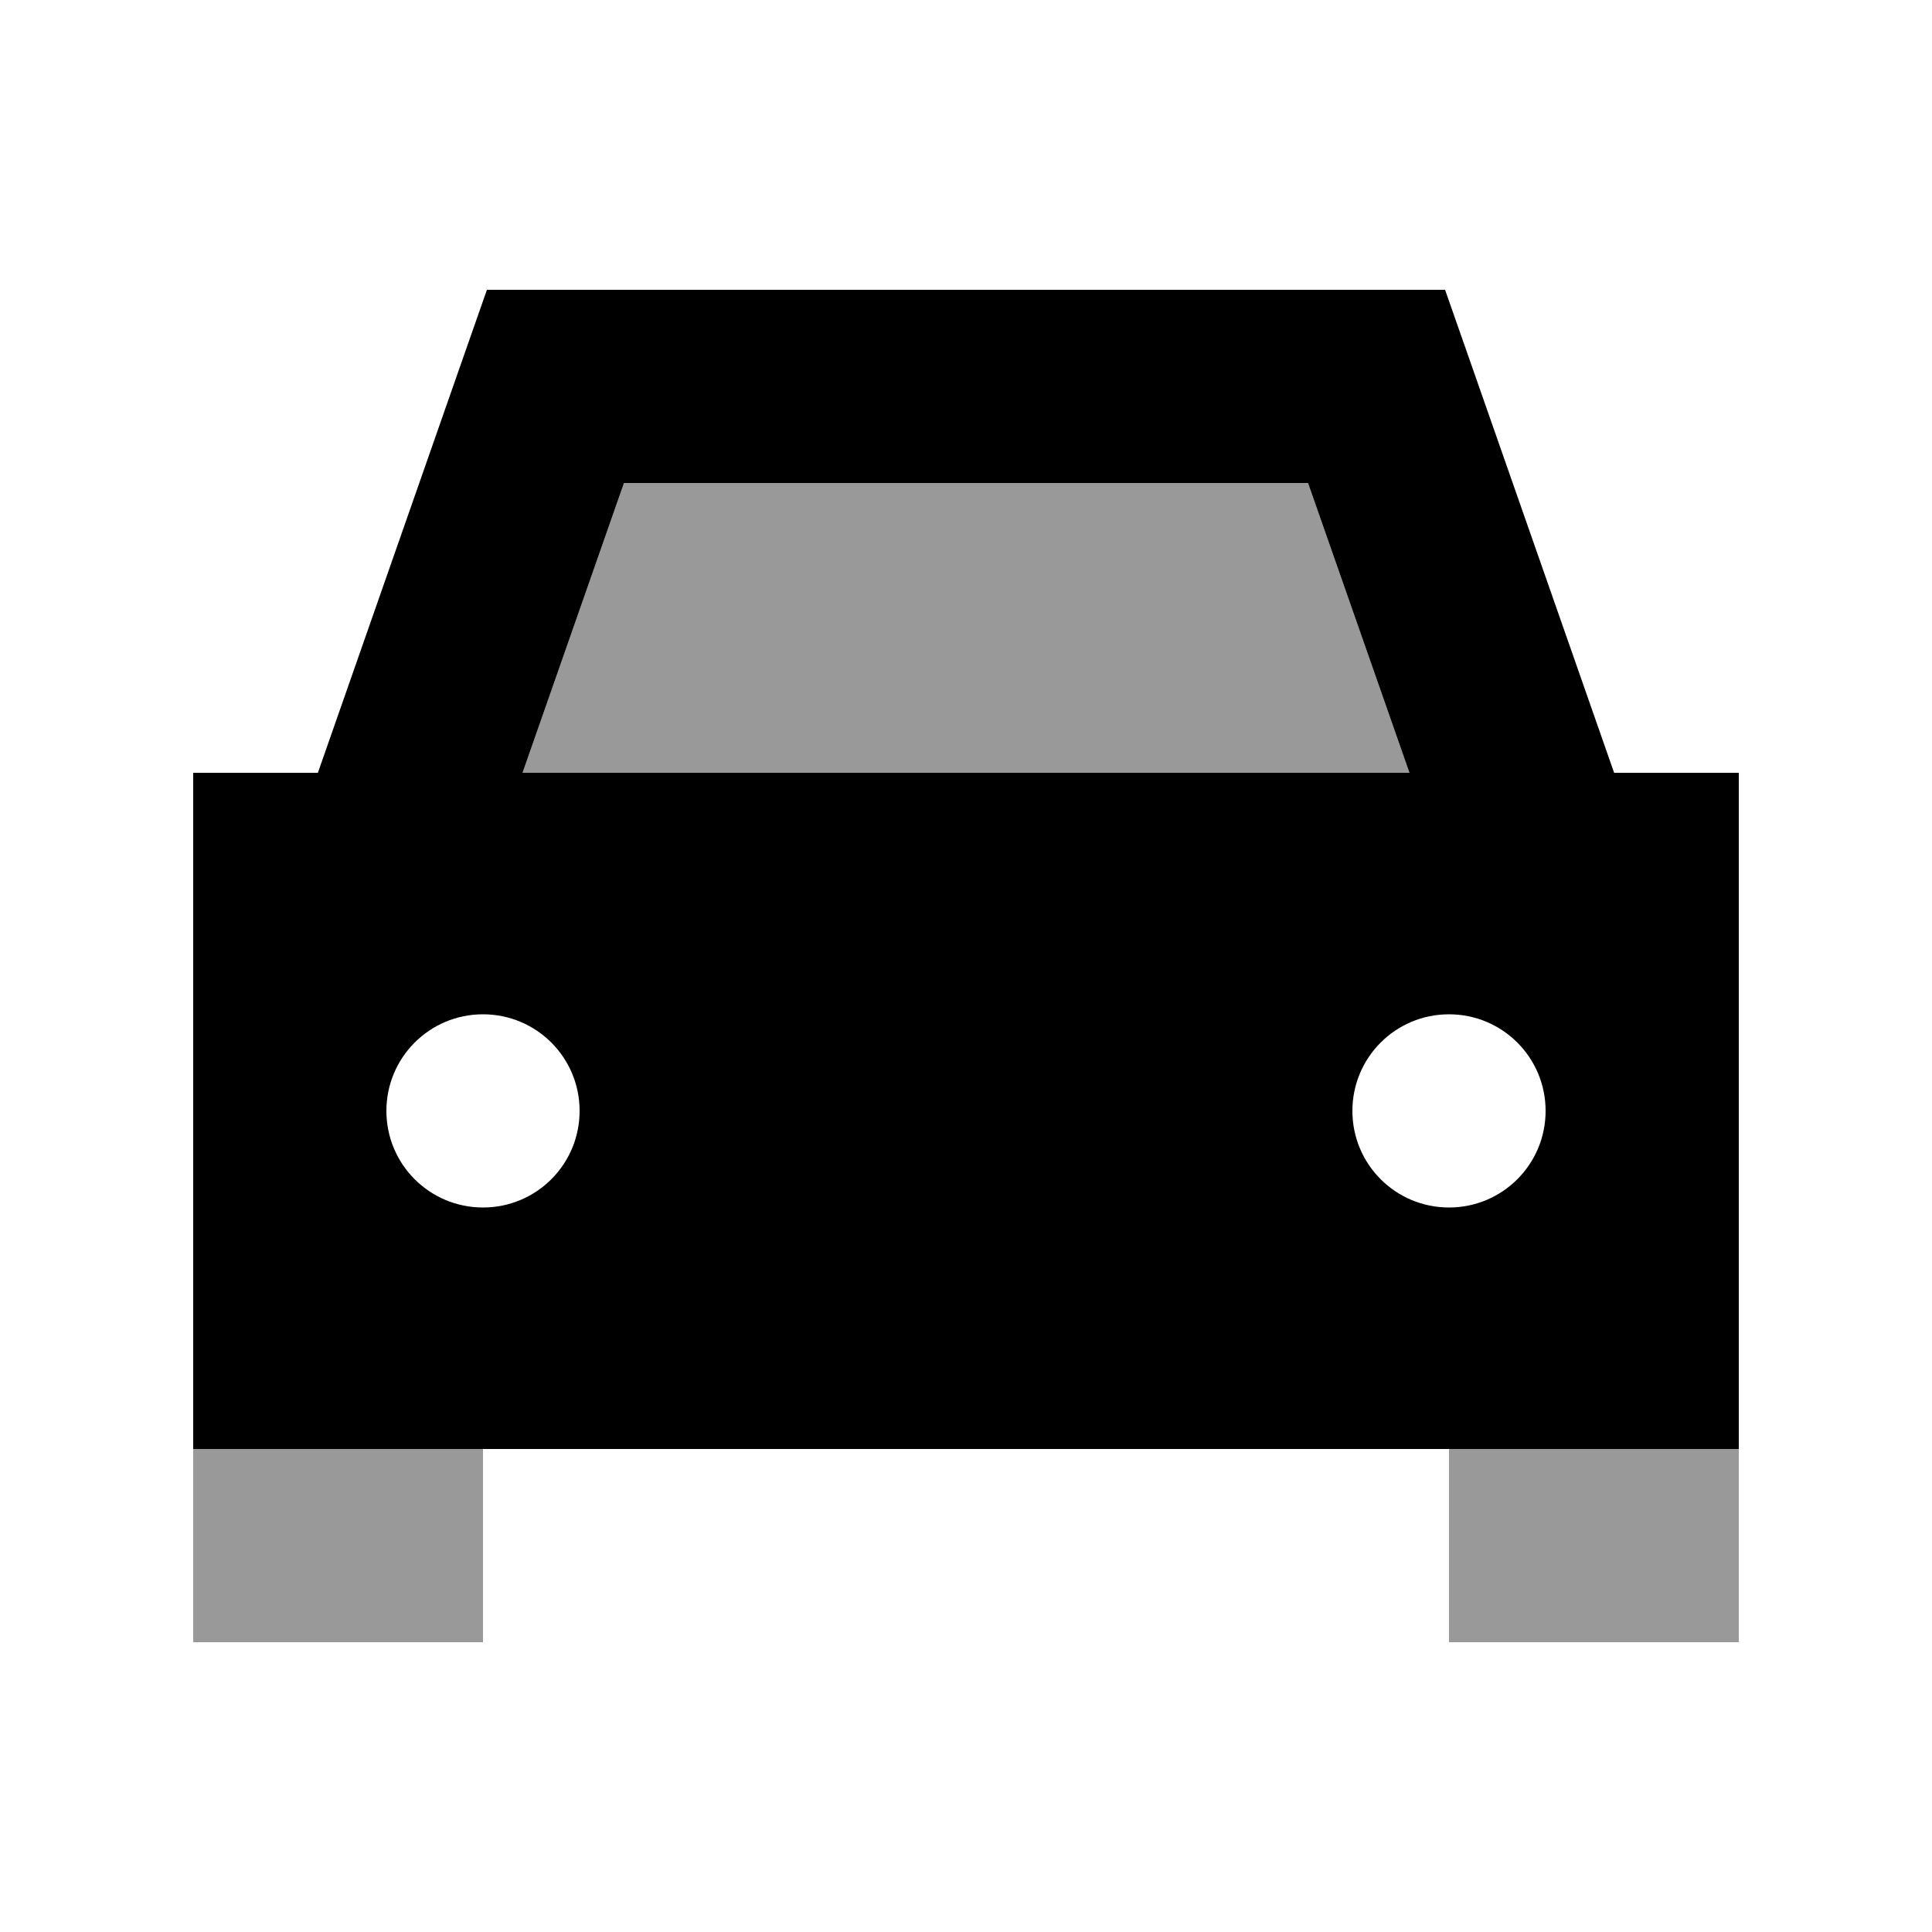 <svg xmlns="http://www.w3.org/2000/svg" viewBox="0 0 640 640"><!--! Font Awesome Pro 7.1.0 by @fontawesome - https://fontawesome.com License - https://fontawesome.com/license (Commercial License) Copyright 2025 Fonticons, Inc. --><path opacity=".4" fill="currentColor" d="M64 480L64 544L160 544L160 480L64 480zM173.1 256L466.9 256L433.3 160L206.7 160L173.1 256zM480 480L480 544L576 544L576 480L480 480z"/><path fill="currentColor" d="M160 480L576 480L576 256L534.7 256L486.2 117.4L478.7 96L161.3 96L153.8 117.4L105.3 256L64 256L64 480L160 480zM433.3 160L466.9 256L173.1 256L206.7 160L433.3 160zM160 336C177.7 336 192 350.3 192 368C192 385.7 177.7 400 160 400C142.3 400 128 385.7 128 368C128 350.3 142.3 336 160 336zM448 368C448 350.3 462.3 336 480 336C497.7 336 512 350.3 512 368C512 385.7 497.7 400 480 400C462.3 400 448 385.7 448 368z"/></svg>